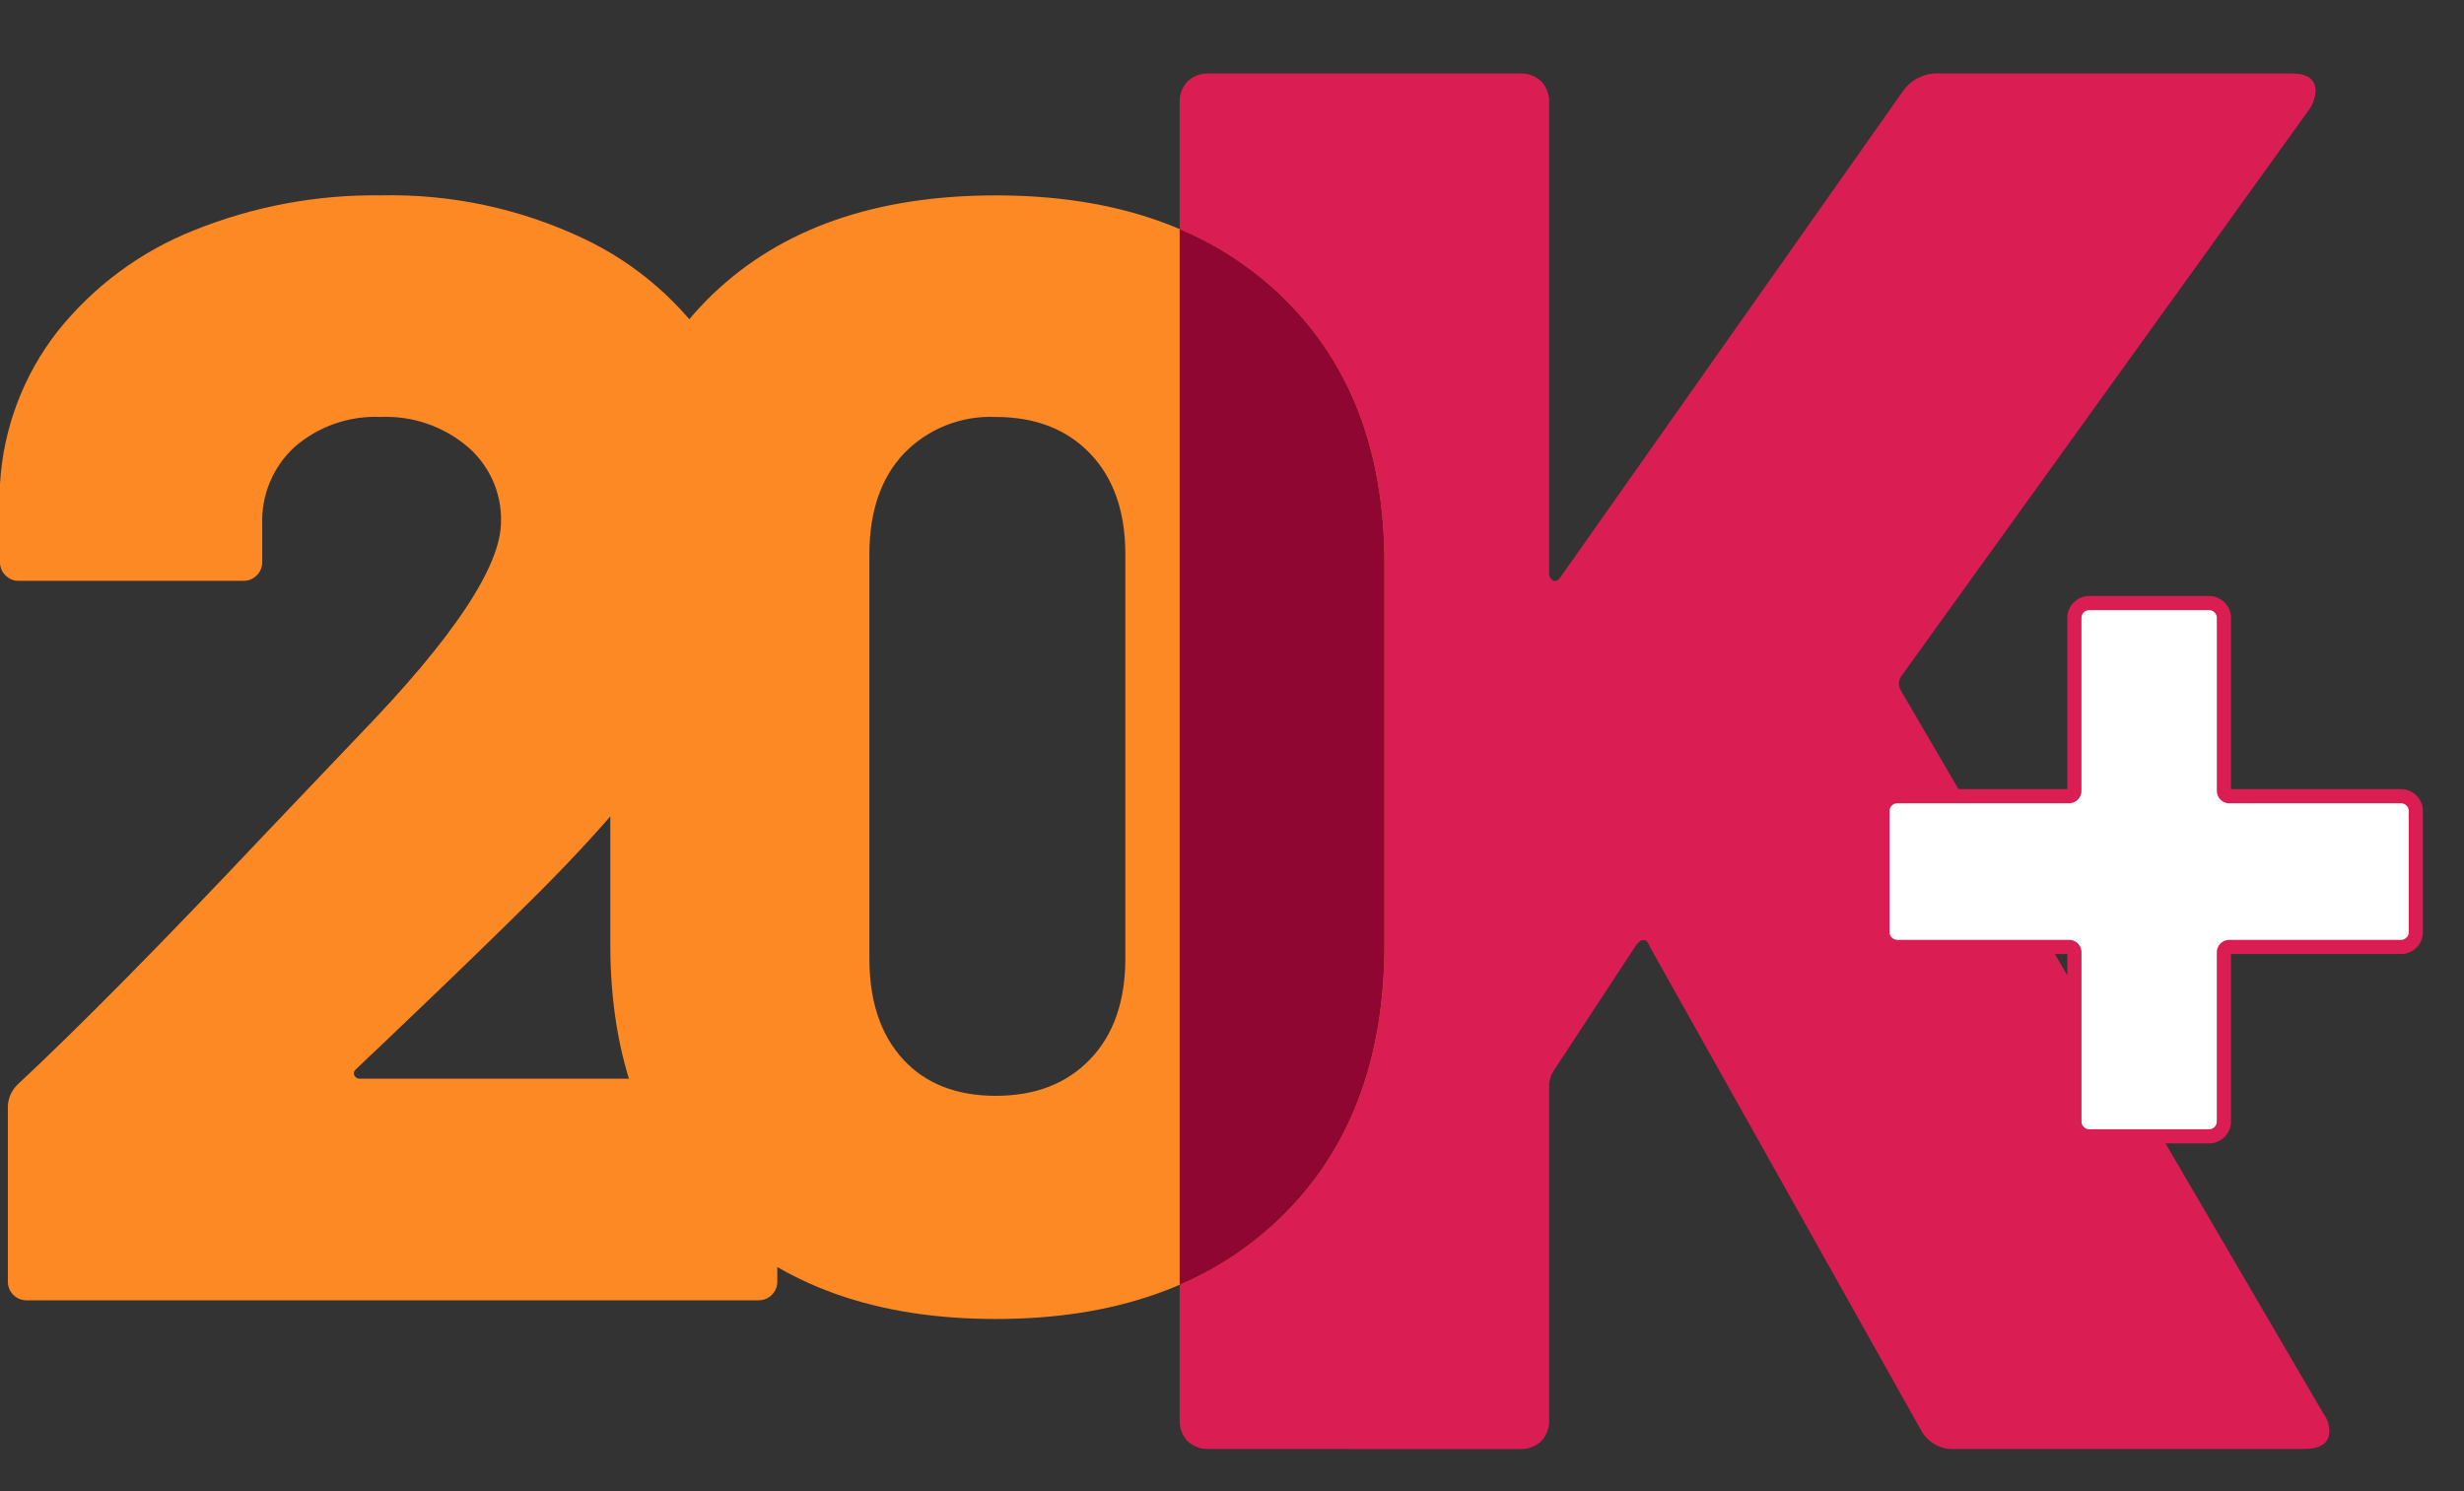 <svg width="261" height="158" viewBox="0 0 261 158" fill="none" xmlns="http://www.w3.org/2000/svg">
<rect x="0" y="0" width="261" height="158" fill="#333333" stroke="none"/>
<g clip-path="url(#clip0_167_26)">
<path d="M128.079 153.504C127.661 153.528 127.242 153.466 126.849 153.323C126.455 153.179 126.094 152.958 125.789 152.671C125.502 152.366 125.281 152.005 125.138 151.612C124.994 151.218 124.933 150.799 124.956 150.381V10.91C124.933 10.492 124.994 10.073 125.138 9.68C125.281 9.286 125.502 8.926 125.789 8.62C126.094 8.334 126.455 8.112 126.849 7.969C127.242 7.825 127.661 7.764 128.079 7.787H160.969C161.387 7.764 161.806 7.825 162.199 7.969C162.593 8.112 162.954 8.334 163.259 8.62C163.546 8.926 163.767 9.286 163.91 9.68C164.054 10.073 164.115 10.492 164.092 10.91V60.662C164.071 60.827 164.1 60.993 164.174 61.142C164.248 61.29 164.364 61.413 164.508 61.495C164.785 61.634 165.063 61.495 165.341 61.079L201.562 9.662C202.001 9.033 202.597 8.529 203.291 8.2C203.984 7.871 204.752 7.729 205.517 7.788H242.779C244.446 7.788 245.279 8.413 245.279 9.662C245.242 10.332 245.025 10.979 244.651 11.535L201.351 71.695C201.214 71.914 201.142 72.166 201.142 72.424C201.142 72.681 201.214 72.934 201.351 73.152L246.109 149.757C246.519 150.295 246.739 150.954 246.733 151.63C246.733 152.879 245.831 153.503 244.027 153.503H207.182C206.421 153.571 205.657 153.409 204.989 153.038C204.32 152.667 203.779 152.103 203.435 151.421L174.709 100.214C174.57 99.798 174.362 99.59 174.084 99.59C173.806 99.59 173.528 99.798 173.251 100.214L164.508 113.537C164.284 113.92 164.143 114.345 164.092 114.786V150.386C164.115 150.804 164.054 151.223 163.91 151.617C163.767 152.01 163.546 152.371 163.259 152.676C162.954 152.963 162.593 153.184 162.199 153.328C161.806 153.471 161.387 153.533 160.969 153.509L128.079 153.504Z" fill="#DA1D52"/>
<path d="M37.696 113.282C37.597 113.357 37.526 113.463 37.496 113.583C37.466 113.704 37.478 113.831 37.531 113.943C37.596 114.057 37.694 114.15 37.811 114.209C37.929 114.268 38.062 114.29 38.192 114.274H80.352C80.613 114.273 80.871 114.324 81.112 114.423C81.354 114.522 81.573 114.668 81.757 114.853C81.942 115.037 82.088 115.256 82.187 115.498C82.287 115.739 82.337 115.997 82.336 116.258V135.772C82.337 136.033 82.287 136.291 82.187 136.533C82.088 136.774 81.942 136.993 81.757 137.177C81.573 137.362 81.354 137.508 81.112 137.607C80.871 137.707 80.613 137.757 80.352 137.756H2.811C2.55 137.757 2.292 137.706 2.051 137.606C1.811 137.507 1.592 137.361 1.408 137.176C1.224 136.992 1.078 136.773 0.979 136.532C0.879 136.291 0.829 136.033 0.83 135.772V117.416C0.817 116.957 0.899 116.5 1.069 116.073C1.24 115.647 1.496 115.26 1.822 114.936C8.435 108.763 17.198 99.89 28.11 88.317L38.03 77.901C48.058 67.54 53.072 59.99 53.072 55.251C53.105 53.747 52.804 52.255 52.189 50.882C51.574 49.51 50.661 48.291 49.517 47.315C46.961 45.153 43.686 44.032 40.341 44.172C37.02 44.021 33.768 45.145 31.248 47.313C30.101 48.354 29.196 49.634 28.596 51.062C27.997 52.49 27.717 54.032 27.776 55.58V59.548C27.781 59.809 27.732 60.069 27.632 60.31C27.532 60.552 27.384 60.771 27.197 60.953C27.015 61.14 26.796 61.288 26.555 61.388C26.313 61.488 26.053 61.537 25.792 61.532H1.984C1.723 61.537 1.463 61.488 1.222 61.388C0.98 61.288 0.761 61.14 0.579 60.953C0.392 60.771 0.244 60.552 0.144 60.31C0.044 60.069 -0.005 59.809 5.05898e-05 59.548V51.281C0.338 45.383 2.472 39.73 6.117 35.081C9.905 30.338 14.862 26.663 20.501 24.416C26.801 21.869 33.546 20.605 40.341 20.696C47.734 20.53 55.064 22.087 61.752 25.243C67.5 27.948 72.37 32.217 75.805 37.56C79.046 42.705 80.739 48.674 80.682 54.755C80.624 59.52 79.494 64.21 77.375 68.478C74.716 73.79 71.381 78.736 67.455 83.193C64.372 86.94 60.9 90.742 57.04 94.6C53.18 98.458 47.834 103.638 41.003 110.141L37.696 113.282ZM105.482 139.735C92.807 139.736 82.832 136.181 75.557 129.072C68.282 121.963 64.645 112.291 64.645 100.056V59.715C64.645 47.59 68.282 38.057 75.557 31.115C82.832 24.173 92.807 20.701 105.482 20.699C118.157 20.699 128.188 24.199 135.573 31.199C142.958 38.199 146.651 47.706 146.65 59.719V100.056C146.65 112.291 142.958 121.963 135.573 129.072C128.188 136.181 118.158 139.735 105.482 139.735ZM105.482 116.092C109.671 116.092 113.004 114.797 115.482 112.207C117.96 109.617 119.2 106.062 119.202 101.543V58.723C119.202 54.204 117.962 50.649 115.482 48.059C113.002 45.469 109.669 44.174 105.482 44.174C103.674 44.091 101.868 44.394 100.187 45.064C98.505 45.734 96.986 46.755 95.73 48.059C93.303 50.649 92.09 54.204 92.09 58.723V101.544C92.09 106.063 93.275 109.618 95.645 112.208C98.015 114.798 101.294 116.092 105.482 116.092Z" fill="#FD8925"/>
<path d="M124.956 24.266C128.883 25.919 132.48 28.266 135.575 31.195C142.957 38.195 146.649 47.703 146.65 59.719V100.058C146.65 112.29 142.958 121.962 135.575 129.074C132.491 132.044 128.893 134.428 124.956 136.112L124.956 24.266Z" fill="#900632"/>
<path d="M254.313 84.348C254.753 84.348 255.105 84.524 255.369 84.876C255.721 85.14 255.897 85.492 255.897 85.932V98.736C255.897 99.176 255.721 99.572 255.369 99.924C255.105 100.188 254.753 100.32 254.313 100.32H236.229C235.789 100.32 235.569 100.54 235.569 100.98V118.8C235.569 119.24 235.393 119.636 235.041 119.988C234.777 120.252 234.425 120.384 233.985 120.384H221.313C220.873 120.384 220.477 120.252 220.125 119.988C219.861 119.636 219.729 119.24 219.729 118.8V100.98C219.729 100.54 219.509 100.32 219.069 100.32H200.985C200.545 100.32 200.149 100.188 199.797 99.924C199.533 99.572 199.401 99.176 199.401 98.736V85.932C199.401 85.492 199.533 85.14 199.797 84.876C200.149 84.524 200.545 84.348 200.985 84.348H219.069C219.509 84.348 219.729 84.128 219.729 83.688V65.472C219.729 65.032 219.861 64.68 220.125 64.416C220.477 64.064 220.873 63.888 221.313 63.888H233.985C234.425 63.888 234.777 64.064 235.041 64.416C235.393 64.68 235.569 65.032 235.569 65.472V83.688C235.569 84.128 235.789 84.348 236.229 84.348H254.313Z" fill="white"/>
<path d="M221.313 63.138H233.985C234.292 63.135 234.597 63.194 234.88 63.311C235.164 63.428 235.421 63.602 235.637 63.82C235.856 64.036 236.029 64.293 236.146 64.577C236.263 64.861 236.322 65.165 236.319 65.472V83.6H254.313C254.62 83.597 254.925 83.656 255.208 83.773C255.492 83.891 255.749 84.064 255.965 84.282C256.184 84.498 256.357 84.755 256.474 85.039C256.591 85.323 256.65 85.627 256.647 85.934V98.734C256.65 99.041 256.591 99.346 256.474 99.629C256.357 99.913 256.184 100.171 255.965 100.386C255.749 100.605 255.492 100.778 255.208 100.895C254.925 101.012 254.62 101.071 254.313 101.068H236.319V118.8C236.322 119.107 236.263 119.412 236.146 119.695C236.029 119.979 235.856 120.237 235.637 120.452C235.421 120.671 235.164 120.844 234.88 120.961C234.597 121.078 234.292 121.137 233.985 121.134H221.313C221.006 121.137 220.702 121.078 220.418 120.961C220.134 120.844 219.877 120.671 219.661 120.452C219.442 120.237 219.269 119.979 219.152 119.695C219.035 119.412 218.976 119.107 218.979 118.8V101.07H200.985C200.678 101.073 200.374 101.014 200.09 100.897C199.806 100.78 199.549 100.607 199.333 100.388C199.114 100.173 198.941 99.915 198.824 99.631C198.707 99.348 198.648 99.043 198.651 98.736V85.936C198.648 85.629 198.706 85.323 198.823 85.039C198.941 84.754 199.114 84.496 199.333 84.28C199.549 84.062 199.806 83.889 200.09 83.772C200.374 83.656 200.678 83.597 200.985 83.6H218.979V65.472C218.976 65.165 219.035 64.861 219.152 64.577C219.269 64.293 219.442 64.036 219.661 63.82C219.877 63.602 220.134 63.428 220.418 63.311C220.702 63.194 221.006 63.135 221.313 63.138ZM254.313 99.57C254.423 99.574 254.533 99.555 254.635 99.513C254.737 99.471 254.829 99.408 254.905 99.328C254.985 99.252 255.048 99.16 255.09 99.058C255.131 98.956 255.151 98.846 255.147 98.736V85.936C255.151 85.826 255.131 85.716 255.09 85.614C255.048 85.512 254.985 85.42 254.905 85.344C254.829 85.264 254.737 85.201 254.635 85.159C254.533 85.118 254.423 85.098 254.313 85.102H236.229C236.04 85.115 235.851 85.088 235.674 85.022C235.497 84.956 235.336 84.852 235.203 84.719C235.069 84.585 234.966 84.424 234.899 84.247C234.833 84.07 234.806 83.881 234.819 83.692V65.472C234.822 65.362 234.802 65.252 234.76 65.15C234.717 65.048 234.654 64.956 234.573 64.88C234.497 64.8 234.405 64.737 234.303 64.695C234.201 64.654 234.091 64.634 233.981 64.638H221.313C221.203 64.634 221.093 64.654 220.991 64.696C220.889 64.737 220.797 64.8 220.721 64.88C220.641 64.956 220.578 65.048 220.536 65.15C220.495 65.252 220.475 65.362 220.479 65.472V83.688C220.492 83.876 220.465 84.066 220.4 84.243C220.334 84.42 220.231 84.58 220.097 84.714C219.964 84.848 219.804 84.952 219.627 85.018C219.45 85.085 219.261 85.113 219.073 85.1H200.985C200.875 85.096 200.765 85.116 200.663 85.157C200.561 85.199 200.469 85.262 200.393 85.342C200.313 85.418 200.25 85.51 200.208 85.612C200.167 85.714 200.147 85.824 200.151 85.934V98.734C200.147 98.844 200.167 98.954 200.208 99.056C200.25 99.158 200.313 99.25 200.393 99.326C200.469 99.406 200.561 99.469 200.663 99.511C200.765 99.552 200.875 99.572 200.985 99.568H219.073C219.262 99.555 219.451 99.582 219.628 99.649C219.805 99.715 219.966 99.818 220.099 99.952C220.233 100.086 220.336 100.246 220.403 100.423C220.469 100.6 220.496 100.79 220.483 100.978V118.8C220.479 118.91 220.499 119.02 220.54 119.122C220.582 119.224 220.645 119.316 220.725 119.392C220.801 119.472 220.893 119.535 220.995 119.577C221.097 119.619 221.207 119.638 221.317 119.634H233.985C234.095 119.638 234.204 119.618 234.305 119.576C234.406 119.534 234.498 119.472 234.573 119.392C234.653 119.316 234.716 119.224 234.758 119.122C234.799 119.02 234.819 118.91 234.815 118.8V100.98C234.802 100.792 234.829 100.602 234.895 100.425C234.962 100.248 235.065 100.088 235.199 99.954C235.332 99.82 235.493 99.717 235.67 99.651C235.847 99.584 236.036 99.557 236.225 99.57H254.313Z" fill="#DA1D52"/>
</g>
<defs>
<clipPath id="clip0_167_26">
<rect width="260.573" height="158" fill="white"/>
</clipPath>
</defs>
</svg>
